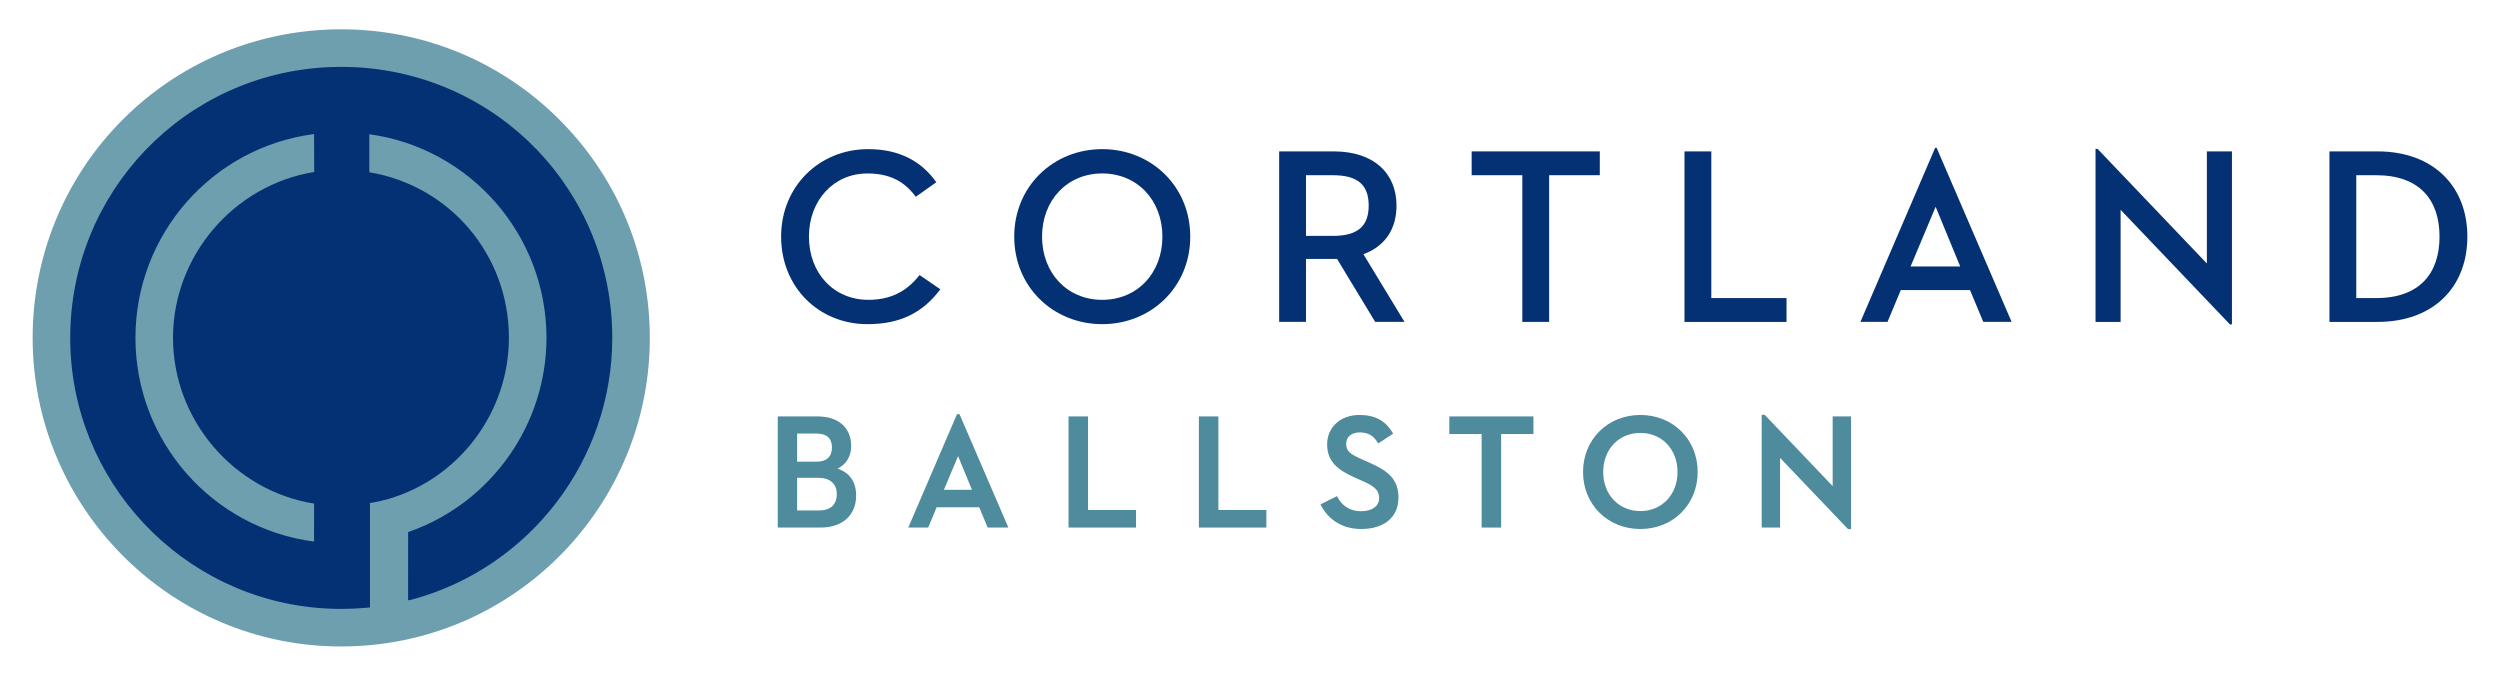 <?xml version="1.0" encoding="UTF-8"?><svg id="Layer_1" xmlns="http://www.w3.org/2000/svg" viewBox="0 0 504 136.237"><defs><style>.cls-1{fill:#043174;}.cls-2{fill:#043074;}.cls-3{fill:#4e8b9c;}.cls-4{fill:#6d9faf;}</style></defs><path class="cls-1" d="M157.472,47.708c0-10.161,7.735-17.642,17.541-17.642,6.37,0,10.768,2.477,13.75,6.673l-4.144,2.932c-2.275-3.084-5.208-4.701-9.757-4.701-6.824,0-11.777,5.46-11.777,12.739,0,7.431,5.055,12.738,11.981,12.738,4.448,0,7.733-1.668,10.312-5.003l4.196,2.88c-3.539,4.701-8.037,7.027-14.711,7.027-9.806,0-17.389-7.481-17.389-17.642Z"/><path class="cls-1" d="M204.467,47.708c0-10.161,7.886-17.642,17.744-17.642s17.743,7.481,17.743,17.642-7.886,17.642-17.743,17.642-17.744-7.481-17.744-17.642ZM234.342,47.708c0-7.279-5.003-12.739-12.131-12.739s-12.134,5.46-12.134,12.739,5.005,12.738,12.134,12.738,12.131-5.459,12.131-12.738Z"/><path class="cls-1" d="M263.288,64.895h-5.41V30.521h11.02c8.038,0,12.638,4.398,12.638,10.918,0,4.803-2.375,8.24-6.673,9.807l8.29,13.649h-5.914l-7.684-12.688h-6.267v12.688ZM268.697,47.556c5.106,0,7.229-2.023,7.229-6.117,0-4.146-2.175-6.117-7.229-6.117h-5.409v12.234h5.409Z"/><path class="cls-1" d="M306.899,35.322h-10.213v-4.801h25.832v4.801h-10.211v29.573h-5.409v-29.573Z"/><path class="cls-1" d="M339.59,30.521h5.41v29.572h15.165v4.803h-20.574V30.521Z"/><path class="cls-1" d="M397.153,58.475h-13.952l-2.68,6.42h-5.459l15.064-35.083h.303l15.114,35.083h-5.712l-2.68-6.42ZM385.172,53.724h10.009l-4.955-12.031-5.055,12.031Z"/><path class="cls-1" d="M427.516,42.298v22.597h-5.055V30.014h.405l22.04,23.102v-22.596h5.055v34.88h-.404l-22.042-23.102Z"/><path class="cls-1" d="M469.616,30.521h9.706c11.222,0,18.098,7.026,18.098,17.187s-6.824,17.187-18.098,17.187h-9.706V30.521ZM479.018,60.093c8.897,0,12.79-5.105,12.79-12.384s-3.892-12.386-12.79-12.386h-3.993v24.77h3.993Z"/><circle class="cls-2" cx="68.682" cy="68.428" r="61.667"/><path class="cls-4" d="M68.793,130.331c-1.307,0-2.632-.042-3.941-.123-32.675-2.045-58.271-29.317-58.271-62.089C6.58,34.745,32.677,7.446,65.992,5.969c.922-.041,1.864-.062,2.797-.062.774,0,1.544.015,2.309.042,16.132.589,31.203,7.317,42.438,18.945,11.265,11.659,17.468,27.01,17.468,43.224,0,31.469-23.528,58.023-54.728,61.766-2.47.296-4.988.446-7.484.446ZM68.793,13.481c-.826,0-1.649.018-2.466.054-29.256,1.298-52.172,25.274-52.172,54.583,0,28.782,22.477,52.734,51.171,54.529,1.141.071,2.303.107,3.454.107,1.663,0,3.343-.075,4.991-.223l.814-.065-.005-21.058s1.159-.174,1.923-.365,1.588-.397,1.772-.444c14.324-4.17,24.32-17.532,24.32-32.497,0-16.655-11.813-30.634-28.145-33.38v-7.662c20.398,2.797,35.719,20.353,35.719,41.042,0,17.373-10.975,33.03-27.309,38.961l-.579.209v.618l-.006,13.134s.315-.048.579-.102.466-.12.466-.12c23.637-6.517,40.112-28.176,40.112-52.684,0-29.541-23.108-53.524-52.608-54.601-.671-.024-1.349-.036-2.03-.036ZM63.308,109.182c-20.561-2.691-36.003-20.264-36.003-41.079,0-20.83,15.448-38.404,36.014-41.08l.024,7.645c-16.254,2.646-28.464,16.952-28.464,33.435,0,16.508,12.202,30.811,28.445,33.427l-.015,7.652Z"/><path class="cls-3" d="M156.797,106.356v-22.407h8.044c4.167,0,6.755,2.279,6.755,5.95,0,2.105-1.016,3.767-2.755,4.573,2.461.817,3.755,2.676,3.755,5.419,0,3.988-2.761,6.465-7.206,6.465h-8.592ZM165.196,102.905c2.222,0,3.497-1.192,3.497-3.272,0-2.098-1.345-3.302-3.69-3.302h-4.303v6.573h4.496ZM164.648,93.072c1.984,0,3.078-1.014,3.078-2.852,0-1.87-1.057-2.819-3.142-2.819h-3.883v5.671h3.948Z"/><path class="cls-3" d="M199.113,106.356l-1.708-4.093h-8.573l-1.708,4.093h-4.012l9.815-22.858h.513l9.849,22.858h-4.174ZM195.947,98.745l-2.799-6.795-2.856,6.795h5.654Z"/><polygon class="cls-3" points="215.415 106.356 215.415 83.95 219.349 83.95 219.349 102.809 229.02 102.809 229.02 106.356 215.415 106.356"/><polygon class="cls-3" points="241.693 106.356 241.693 83.95 245.627 83.95 245.627 102.809 255.298 102.809 255.298 106.356 241.693 106.356"/><path class="cls-3" d="M274.434,106.647c-3.615,0-6.497-1.684-8.112-4.74l-.117-.22,3.338-1.667.111.211c.973,1.855,2.616,2.835,4.749,2.835,2.203,0,3.626-1.032,3.626-2.627,0-1.837-1.273-2.542-3.371-3.485l-1.514-.678c-3.356-1.477-5.591-3.176-5.591-6.669,0-3.503,2.684-5.95,6.528-5.95,3.087,0,5.203,1.133,6.656,3.568l.12.201-3.02,1.975-.13-.22c-.807-1.369-1.939-2.006-3.561-2.006-1.699,0-2.754.883-2.754,2.303,0,1.561.916,2.116,3.338,3.195l1.514.676c3.603,1.61,5.689,3.272,5.689,6.993,0,3.888-2.873,6.303-7.497,6.303Z"/><polygon class="cls-3" points="298.695 106.356 298.695 87.497 292.183 87.497 292.183 83.95 309.141 83.95 309.141 87.497 302.631 87.497 302.631 106.356 298.695 106.356"/><path class="cls-3" d="M330.697,106.647c-6.588,0-11.557-4.942-11.557-11.494s4.969-11.494,11.557-11.494,11.557,4.942,11.557,11.494-4.969,11.494-11.557,11.494ZM330.697,87.272c-4.342,0-7.494,3.315-7.494,7.881s3.152,7.881,7.494,7.881,7.494-3.315,7.494-7.881-3.152-7.881-7.494-7.881Z"/><polygon class="cls-3" points="372.571 106.679 358.862 92.311 358.862 106.356 355.153 106.356 355.153 83.627 355.757 83.627 369.466 97.994 369.466 83.95 373.175 83.95 373.175 106.679 372.571 106.679"/></svg>